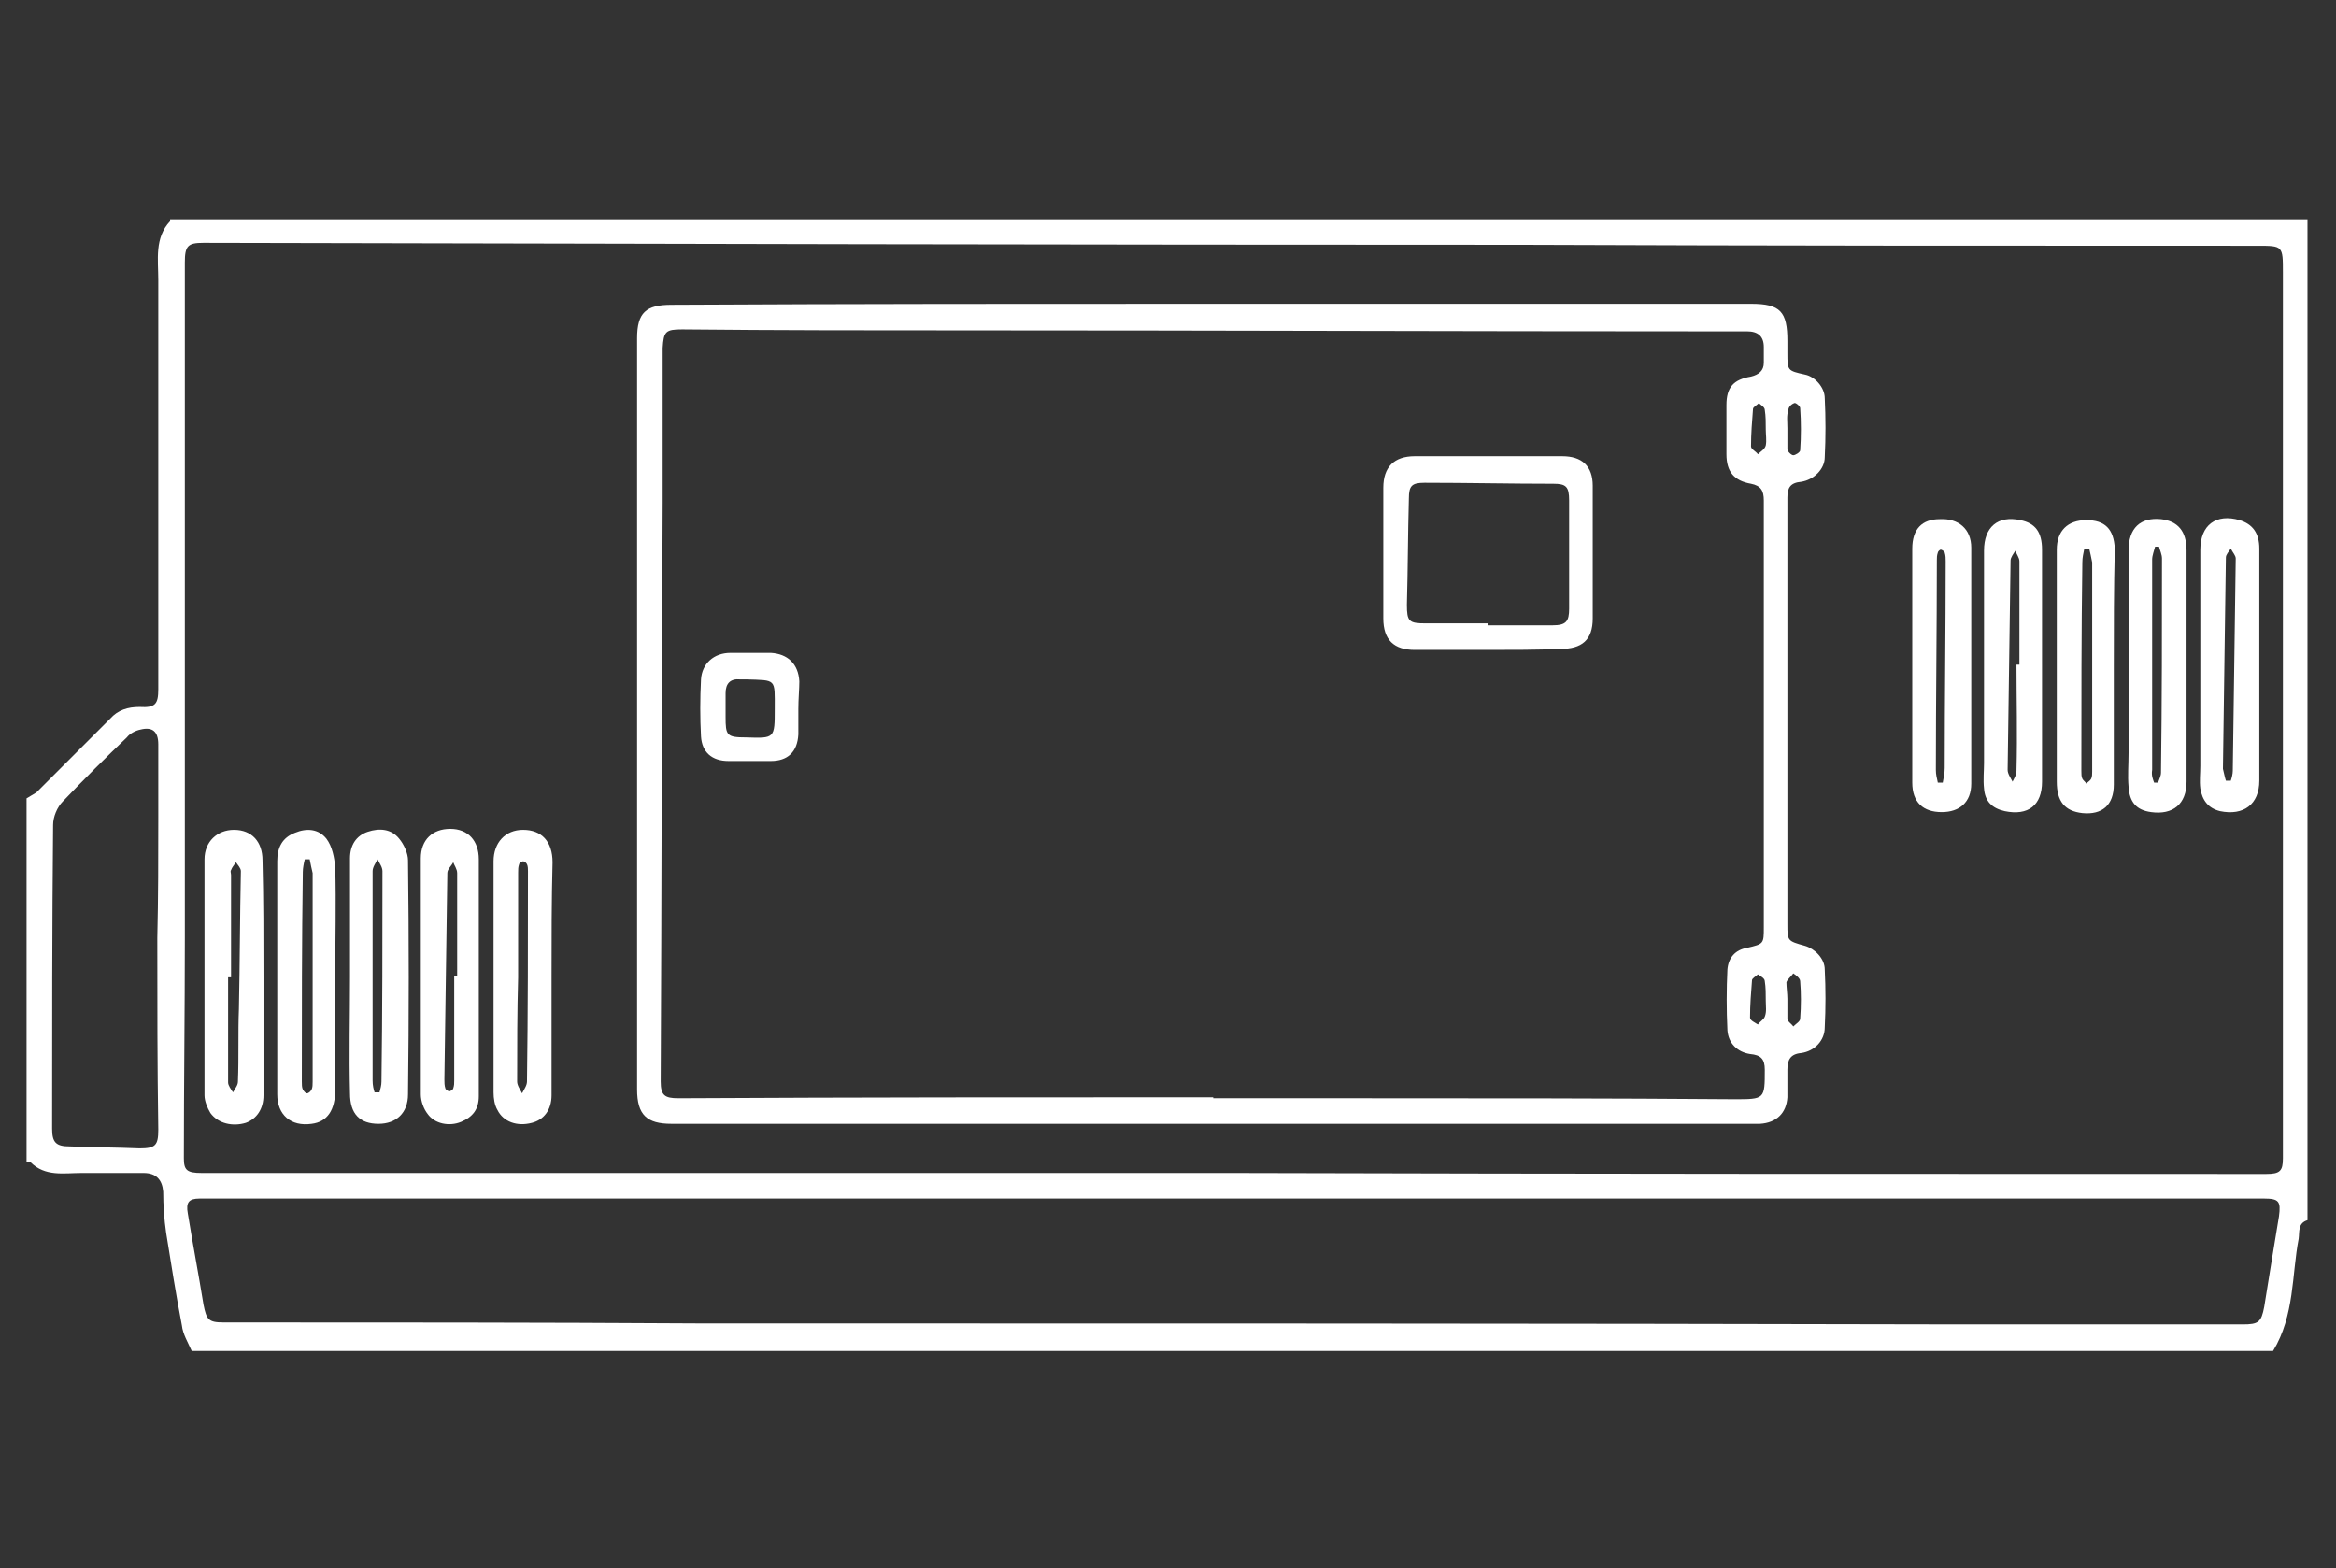 <svg xmlns="http://www.w3.org/2000/svg" xmlns:xlink="http://www.w3.org/1999/xlink" id="Layer_1" x="0px" y="0px" viewBox="0 0 237.6 159.5" style="enable-background:new 0 0 237.6 159.5;" xml:space="preserve">
<rect x="0" y="0" width="237.6" height="159.5" fill="#333333" stroke="none"/>
<style type="text/css">
	.st0{fill:#FFFFFF;}
</style>
<g>
	<path class="st0" d="M231.2,137.4c-70.6,0-141.1,0-211.7,0c-0.4-0.9-0.9-1.7-1-2.6c-0.6-3.1-1.1-6.3-1.6-9.4   c-0.2-1.4-0.3-2.8-0.3-4.2c-0.1-1.2-0.7-1.9-2-1.9c-2.1,0-4.2,0-6.3,0c-1.8,0-3.7,0.4-5.2-1.1c-0.1-0.1-0.2,0-0.4,0   c0-12.3,0-24.6,0-37c0.3-0.2,0.7-0.4,1-0.6c2.5-2.5,5-5,7.5-7.5c0.8-0.9,1.8-1.2,3-1.2c1.6,0.1,1.9-0.3,1.9-1.8   c0-13.9,0-27.7,0-41.6c0-2.1-0.4-4.3,1.2-6c0-0.1,0-0.2,0-0.2c72.5,0,144.9,0,217.4,0c0,33.9,0,67.8,0,101.8   c-1,0.3-0.8,1.2-0.9,1.9C233.1,129.6,233.4,133.8,231.2,137.4z M125.4,119.3L125.4,119.3c35,0.1,70.1,0.1,105.1,0.1   c1.4,0,1.7-0.3,1.7-1.6c0-12,0-24,0-36c0-18,0-36.1,0-54.1c0-2.7,0-2.7-2.6-2.7c-25,0-49.9,0-74.9-0.1c-44.7,0-89.3-0.1-134-0.2   c-1.6,0-1.9,0.3-1.9,2c0,22.9,0,45.8,0,68.7c0,7.5-0.1,15-0.1,22.4c0,1.2,0.3,1.5,1.8,1.5C55.5,119.3,90.4,119.3,125.4,119.3z    M125.5,121.9L125.5,121.9c-34.3,0-68.6,0-102.8,0c-0.8,0-1.6,0-2.4,0c-1.1,0-1.4,0.4-1.2,1.5c0.5,3.1,1.1,6.2,1.6,9.3   c0.3,1.5,0.5,1.8,2,1.8c16.1,0,32.2,0,48.2,0.1c42.8,0,85.6,0,128.4,0.1c9.6,0,19.2,0,28.8,0c1.6,0,1.9-0.2,2.2-1.8   c0.5-3.1,1-6.2,1.5-9.2c0.2-1.5,0-1.8-1.5-1.8C195.4,121.9,160.4,121.9,125.5,121.9z M16,95.4L16,95.4c0.1-4.1,0.1-8.2,0.1-12.4   c0-2.4,0-4.9,0-7.3c0-1.3-0.6-1.8-1.8-1.5c-0.5,0.1-1.1,0.4-1.4,0.8c-2.2,2.1-4.4,4.3-6.5,6.5c-0.6,0.6-1,1.6-1,2.4   c-0.1,10.3-0.1,20.6-0.1,30.9c0,1.4,0.4,1.8,1.8,1.8c2.4,0.1,4.7,0.1,7.1,0.2c1.6,0,1.9-0.3,1.9-1.9C16,108.4,16,101.9,16,95.4z"></path>
	<path class="st0" d="M123.4,30.9c18.2,0,36.5,0,54.7,0c3,0,3.7,0.8,3.7,3.8c0,0.4,0,0.8,0,1.2c0,1.8,0,1.8,1.8,2.2   c1,0.2,2,1.3,2,2.4c0.1,2,0.1,4,0,6c0,1.2-1.1,2.3-2.4,2.5c-1.1,0.1-1.4,0.6-1.4,1.6c0,14.5,0,29,0,43.4c0,1.7,0,1.7,1.8,2.2   c1,0.3,2,1.3,2,2.4c0.1,2,0.1,3.9,0,5.9c0,1.3-1,2.4-2.4,2.6c-1.1,0.1-1.4,0.7-1.4,1.7c0,0.9,0,1.8,0,2.8c-0.1,1.6-1.1,2.6-2.8,2.7   c-0.6,0-1.3,0-1.9,0c-36.3,0-72.5,0-108.8,0c-2.5,0-3.5-0.9-3.5-3.5c0-25.5,0-50.9,0-76.4c0-2.6,0.9-3.4,3.5-3.4   C86.7,30.9,105.1,30.9,123.4,30.9z M123.4,111.6v0.1c5,0,10.1,0,15.1,0c12.6,0,25.3,0,37.9,0.1c3.1,0,3.1,0,3.1-3   c0-1.1-0.4-1.5-1.5-1.6c-1.3-0.2-2.2-1.1-2.3-2.4c-0.1-2.1-0.1-4.2,0-6.2c0.1-1.2,0.8-2,2-2.2c1.7-0.4,1.7-0.4,1.7-2.1   c0-14.5,0-29,0-43.4c0-1-0.3-1.5-1.3-1.7c-1.7-0.3-2.5-1.2-2.5-3c0-1.7,0-3.4,0-5c0-1.8,0.7-2.6,2.5-2.9c0.8-0.2,1.3-0.6,1.3-1.4   c0-0.5,0-1,0-1.6c0-1.1-0.6-1.6-1.7-1.6c-1.4,0-2.9,0-4.3,0c-24.9,0-49.8-0.1-74.7-0.1c-9.8,0-19.5,0-29.3-0.1   c-1.7,0-1.9,0.2-2,1.9c0,5.3,0,10.6,0,15.8c-0.1,19.6-0.1,39.2-0.2,58.8c0,1.4,0.4,1.7,1.8,1.7C87.3,111.6,105.3,111.6,123.4,111.6   z M179.6,43.7C179.6,43.7,179.5,43.7,179.6,43.7c0-0.7,0-1.4-0.1-2c0-0.3-0.4-0.5-0.6-0.7c-0.2,0.2-0.6,0.4-0.6,0.6   c-0.1,1.3-0.2,2.5-0.2,3.8c0,0.3,0.5,0.5,0.7,0.8c0.3-0.3,0.7-0.5,0.8-0.9C179.7,44.8,179.6,44.2,179.6,43.7z M179.6,101.8   C179.6,101.8,179.5,101.8,179.6,101.8c0-0.7,0-1.4-0.1-2c0-0.3-0.4-0.5-0.7-0.7c-0.2,0.2-0.6,0.4-0.6,0.6c-0.1,1.3-0.2,2.5-0.2,3.8   c0,0.3,0.5,0.5,0.8,0.7c0.2-0.3,0.6-0.5,0.7-0.8C179.7,102.9,179.6,102.4,179.6,101.8z M181.8,101.6L181.8,101.6c0,0.7,0,1.4,0,2   c0,0.3,0.4,0.5,0.6,0.8c0.3-0.3,0.7-0.5,0.7-0.8c0.1-1.3,0.1-2.6,0-3.8c0-0.3-0.4-0.6-0.7-0.8c-0.2,0.3-0.6,0.6-0.7,0.9   C181.7,100.4,181.8,101.1,181.8,101.6z M181.8,43.6L181.8,43.6c0,0.7,0,1.4,0,2.1c0,0.2,0.4,0.6,0.6,0.6c0.2,0,0.7-0.3,0.7-0.5   c0.1-1.4,0.1-2.9,0-4.3c0-0.2-0.5-0.6-0.6-0.5c-0.3,0.1-0.6,0.4-0.6,0.7C181.7,42.3,181.8,42.8,181.8,43.6z"></path>
	<path class="st0" d="M56.1,99.4c0,4,0,8,0,12c0,1.5-0.8,2.5-2,2.8c-1.5,0.4-2.9-0.1-3.5-1.3c-0.3-0.5-0.4-1.2-0.4-1.8   c0-7.8,0-15.7,0-23.5c0-1.9,1.2-3.2,3-3.2c1.9,0,3,1.2,3,3.3C56.1,91.6,56.1,95.4,56.1,99.4L56.1,99.4z M52.7,99.4L52.7,99.4   c-0.1,3.5-0.1,7-0.1,10.6c0,0.4,0.3,0.8,0.5,1.2c0.2-0.4,0.5-0.8,0.5-1.2c0.1-7.1,0.1-14.2,0.1-21.4c0-0.2,0-0.5-0.1-0.7   s-0.3-0.3-0.4-0.3s-0.4,0.2-0.4,0.3c-0.1,0.3-0.1,0.5-0.1,0.8C52.7,92.3,52.7,95.9,52.7,99.4z"></path>
	<path class="st0" d="M26.8,99.4c0,4,0,8,0,12c0,1.4-0.7,2.4-1.8,2.8c-1.3,0.4-2.8,0.1-3.6-1c-0.3-0.5-0.6-1.2-0.6-1.8   c0-8,0-16,0-24c0-1.8,1.3-3,3-3c1.8,0,2.9,1.2,2.9,3.1C26.8,91.4,26.8,95.4,26.8,99.4z M23.5,99.4c-0.1,0-0.2,0-0.3,0   c0,3.6,0,7.1,0,10.7c0,0.3,0.3,0.7,0.5,1c0.2-0.4,0.5-0.7,0.5-1.1c0.1-2.5,0-5,0.1-7.4c0.1-4.7,0.1-9.4,0.2-14   c0-0.3-0.3-0.6-0.5-0.9c-0.2,0.3-0.4,0.5-0.5,0.8c-0.1,0.1,0,0.3,0,0.5C23.5,92.4,23.5,95.9,23.5,99.4z"></path>
	<path class="st0" d="M194.5,67.6c0-3.9,0-7.8,0-11.8c0-2,1-3,2.8-3c1.9-0.1,3.2,1,3.2,2.9c0,8,0,16,0,24c0,1.9-1.2,2.9-3,2.9   c-1.9,0-3-1-3-3C194.5,75.6,194.5,71.6,194.5,67.6z M197.1,79.6c0.2,0,0.4,0,0.5,0c0.1-0.5,0.2-1,0.2-1.5c0-7,0.1-14,0.1-21   c0-0.3,0-0.6-0.1-0.9c0-0.1-0.3-0.3-0.4-0.3c-0.1,0-0.3,0.2-0.3,0.3c-0.1,0.3-0.1,0.5-0.1,0.8c0,7.1-0.1,14.2-0.1,21.3   C196.9,78.8,197,79.1,197.1,79.6z"></path>
	<path class="st0" d="M229.8,67.6c0,3.9,0,7.8,0,11.8c0,2.4-1.6,3.6-4,3.1c-1.2-0.3-1.8-1.1-2-2.3c-0.1-0.8,0-1.5,0-2.3   c0-7.3,0-14.6,0-22c0-2.5,1.6-3.7,4-3c1.3,0.4,2,1.3,2,2.9C229.8,59.8,229.8,63.8,229.8,67.6z M226.4,79.4c0.2,0,0.3,0,0.5,0   c0.1-0.3,0.2-0.7,0.2-1c0.1-7.2,0.2-14.4,0.3-21.6c0-0.3-0.3-0.6-0.5-1c-0.2,0.3-0.5,0.6-0.5,0.9c-0.1,7.2-0.2,14.3-0.3,21.5   C226.2,78.6,226.3,79.1,226.4,79.4z"></path>
	<path class="st0" d="M48.7,99.4c0,4,0,8.1,0,12.1c0,1.3-0.6,2.1-1.8,2.6c-1.2,0.5-2.7,0.2-3.4-0.8c-0.4-0.5-0.7-1.3-0.7-2   c0-8,0-16,0-24c0-1.9,1.2-3,3-3s2.9,1.2,2.9,3.1C48.7,91.4,48.7,95.4,48.7,99.4L48.7,99.4z M46.2,99.3c0.1,0,0.2,0,0.3,0   c0-3.5,0-7,0-10.5c0-0.4-0.3-0.8-0.4-1.1c-0.2,0.4-0.6,0.7-0.6,1.1c-0.1,7-0.2,14-0.3,21c0,0.3,0,0.6,0.1,0.9   c0,0.1,0.3,0.3,0.4,0.3s0.4-0.2,0.4-0.3c0.1-0.3,0.1-0.5,0.1-0.8C46.2,106.3,46.2,102.8,46.2,99.3z"></path>
	<path class="st0" d="M207.7,67.6c0,4,0,7.9,0,11.9c0,2.4-1.4,3.5-3.8,3c-1.3-0.3-2-1-2.1-2.3c-0.1-0.9,0-1.8,0-2.6   c0-7.2,0-14.4,0-21.6c0-2.4,1.4-3.6,3.7-3.1c1.5,0.3,2.2,1.2,2.2,3C207.7,59.8,207.7,63.8,207.7,67.6z M205.1,67.6   c0.1,0,0.2,0,0.3,0c0-3.5,0-7,0-10.5c0-0.4-0.3-0.7-0.4-1.1c-0.2,0.3-0.5,0.7-0.5,1c-0.1,7.1-0.2,14.2-0.3,21.3   c0,0.4,0.3,0.8,0.5,1.2c0.2-0.4,0.4-0.7,0.4-1.1C205.2,74.6,205.1,71.1,205.1,67.6z"></path>
	<path class="st0" d="M34.1,99.4c0,3.8,0,7.6,0,11.4c0,2.1-0.8,3.3-2.4,3.5c-2.1,0.3-3.5-0.9-3.5-3c0-7.9,0-15.8,0-23.7   c0-1.4,0.5-2.4,1.8-2.9c1.2-0.5,2.4-0.4,3.2,0.6c0.6,0.8,0.8,1.9,0.9,2.9C34.2,91.9,34.1,95.6,34.1,99.4L34.1,99.4z M31.5,87.4   c-0.2,0-0.4,0-0.5,0c-0.1,0.4-0.2,0.9-0.2,1.3c-0.1,7.1-0.1,14.2-0.1,21.3c0,0.3,0,0.6,0.1,0.8s0.3,0.4,0.4,0.4   c0.2,0,0.4-0.2,0.5-0.4s0.1-0.5,0.1-0.8c0-7.1,0-14.1,0-21.2C31.7,88.4,31.6,87.9,31.5,87.4z"></path>
	<path class="st0" d="M35.6,99.4c0-4,0-8.1,0-12.1c0-1.3,0.6-2.3,1.8-2.7c1.2-0.4,2.4-0.3,3.2,0.7c0.5,0.6,0.9,1.5,0.9,2.2   c0.1,7.9,0.1,15.9,0,23.8c0,1.9-1.2,3-3,3c-1.9,0-2.9-1-2.9-3.1C35.5,107.3,35.6,103.4,35.6,99.4L35.6,99.4z M38.1,111.1   c0.2,0,0.3,0,0.5,0c0.1-0.4,0.2-0.7,0.2-1.1c0.1-7.1,0.1-14.3,0.1-21.4c0-0.4-0.3-0.8-0.5-1.2c-0.2,0.4-0.5,0.8-0.5,1.2   c0,7.1,0,14.2,0,21.3C37.9,110.4,38,110.8,38.1,111.1z"></path>
	<path class="st0" d="M215,67.8c0,4,0,8,0,12c0,2.1-1.2,3.1-3.2,2.9c-1.8-0.2-2.6-1.2-2.6-3.2c0-5.4,0-10.7,0-16.1c0-2.5,0-5,0-7.5   c0-1.9,1.1-3,3-3s2.8,0.9,2.9,2.9C215,59.8,215,63.8,215,67.8z M212.5,55.8c-0.2,0-0.3,0-0.5,0c-0.1,0.5-0.2,0.9-0.2,1.4   c-0.1,7.1-0.1,14.1-0.1,21.2c0,0.3,0,0.6,0.1,0.8s0.3,0.3,0.4,0.5c0.2-0.2,0.4-0.3,0.5-0.5s0.1-0.5,0.1-0.7c0-7.1,0-14.2,0-21.3   C212.7,56.7,212.6,56.2,212.5,55.8z"></path>
	<path class="st0" d="M222.4,67.8c0,3.9,0,7.8,0,11.7c0,2.3-1.4,3.4-3.6,3.1c-1.5-0.2-2.2-1-2.3-2.6c-0.1-1.1,0-2.2,0-3.4   c0-6.9,0-13.7,0-20.6c0-2.3,1.2-3.4,3.3-3.2c1.7,0.2,2.6,1.2,2.6,3.2C222.4,59.9,222.4,63.9,222.4,67.8z M219.1,79.6   c0.1,0,0.3,0,0.4,0c0.1-0.3,0.3-0.7,0.3-1c0.1-7.3,0.1-14.5,0.1-21.8c0-0.4-0.2-0.8-0.3-1.2c-0.1,0-0.3,0-0.4,0   c-0.1,0.4-0.3,0.9-0.3,1.3c0,7.1,0,14.3,0,21.4C218.8,78.9,219,79.3,219.1,79.6z"></path>
	<path class="st0" d="M151.3,66.1c-2.5,0-5,0-7.4,0c-2.1,0-3.2-1-3.2-3.2c0-4.4,0-8.9,0-13.3c0-2.1,1.1-3.2,3.2-3.2c5,0,10,0,15,0   c2,0,3.1,1,3.1,3c0,4.5,0,9,0,13.5c0,2.2-1.1,3.1-3.3,3.1C156.3,66.1,153.8,66.1,151.3,66.1z M151.4,63.4c0,0.1,0,0.1,0,0.2   c2.2,0,4.3,0,6.5,0c1.4,0,1.7-0.4,1.7-1.7c0-3.7,0-7.3,0-11c0-1.4-0.3-1.7-1.6-1.7c-4.4,0-8.7-0.1-13.1-0.1c-1.3,0-1.6,0.3-1.6,1.6   c-0.1,3.6-0.1,7.2-0.2,10.8c0,1.7,0.2,1.9,1.9,1.9C147.2,63.4,149.3,63.4,151.4,63.4z"></path>
	<path class="st0" d="M81.2,72.1c0,0.9,0,1.8,0,2.6c-0.1,1.8-1.1,2.7-2.8,2.7c-1.4,0-2.9,0-4.3,0c-1.7,0-2.7-0.9-2.8-2.5   c-0.1-1.9-0.1-3.8,0-5.8c0.1-1.6,1.3-2.7,3-2.7c1.4,0,2.7,0,4.1,0c1.7,0.1,2.8,1.1,2.9,2.9C81.3,70.1,81.2,71.1,81.2,72.1   L81.2,72.1z M78.8,72.1c0-3.1,0.2-2.9-2.9-3c-0.2,0-0.4,0-0.6,0c-1-0.1-1.5,0.4-1.5,1.4c0,0.8,0,1.6,0,2.4c0,1.9,0.1,2.1,2.1,2.1   C78.8,75.1,78.8,75.1,78.8,72.1z"></path>
</g>
</svg>